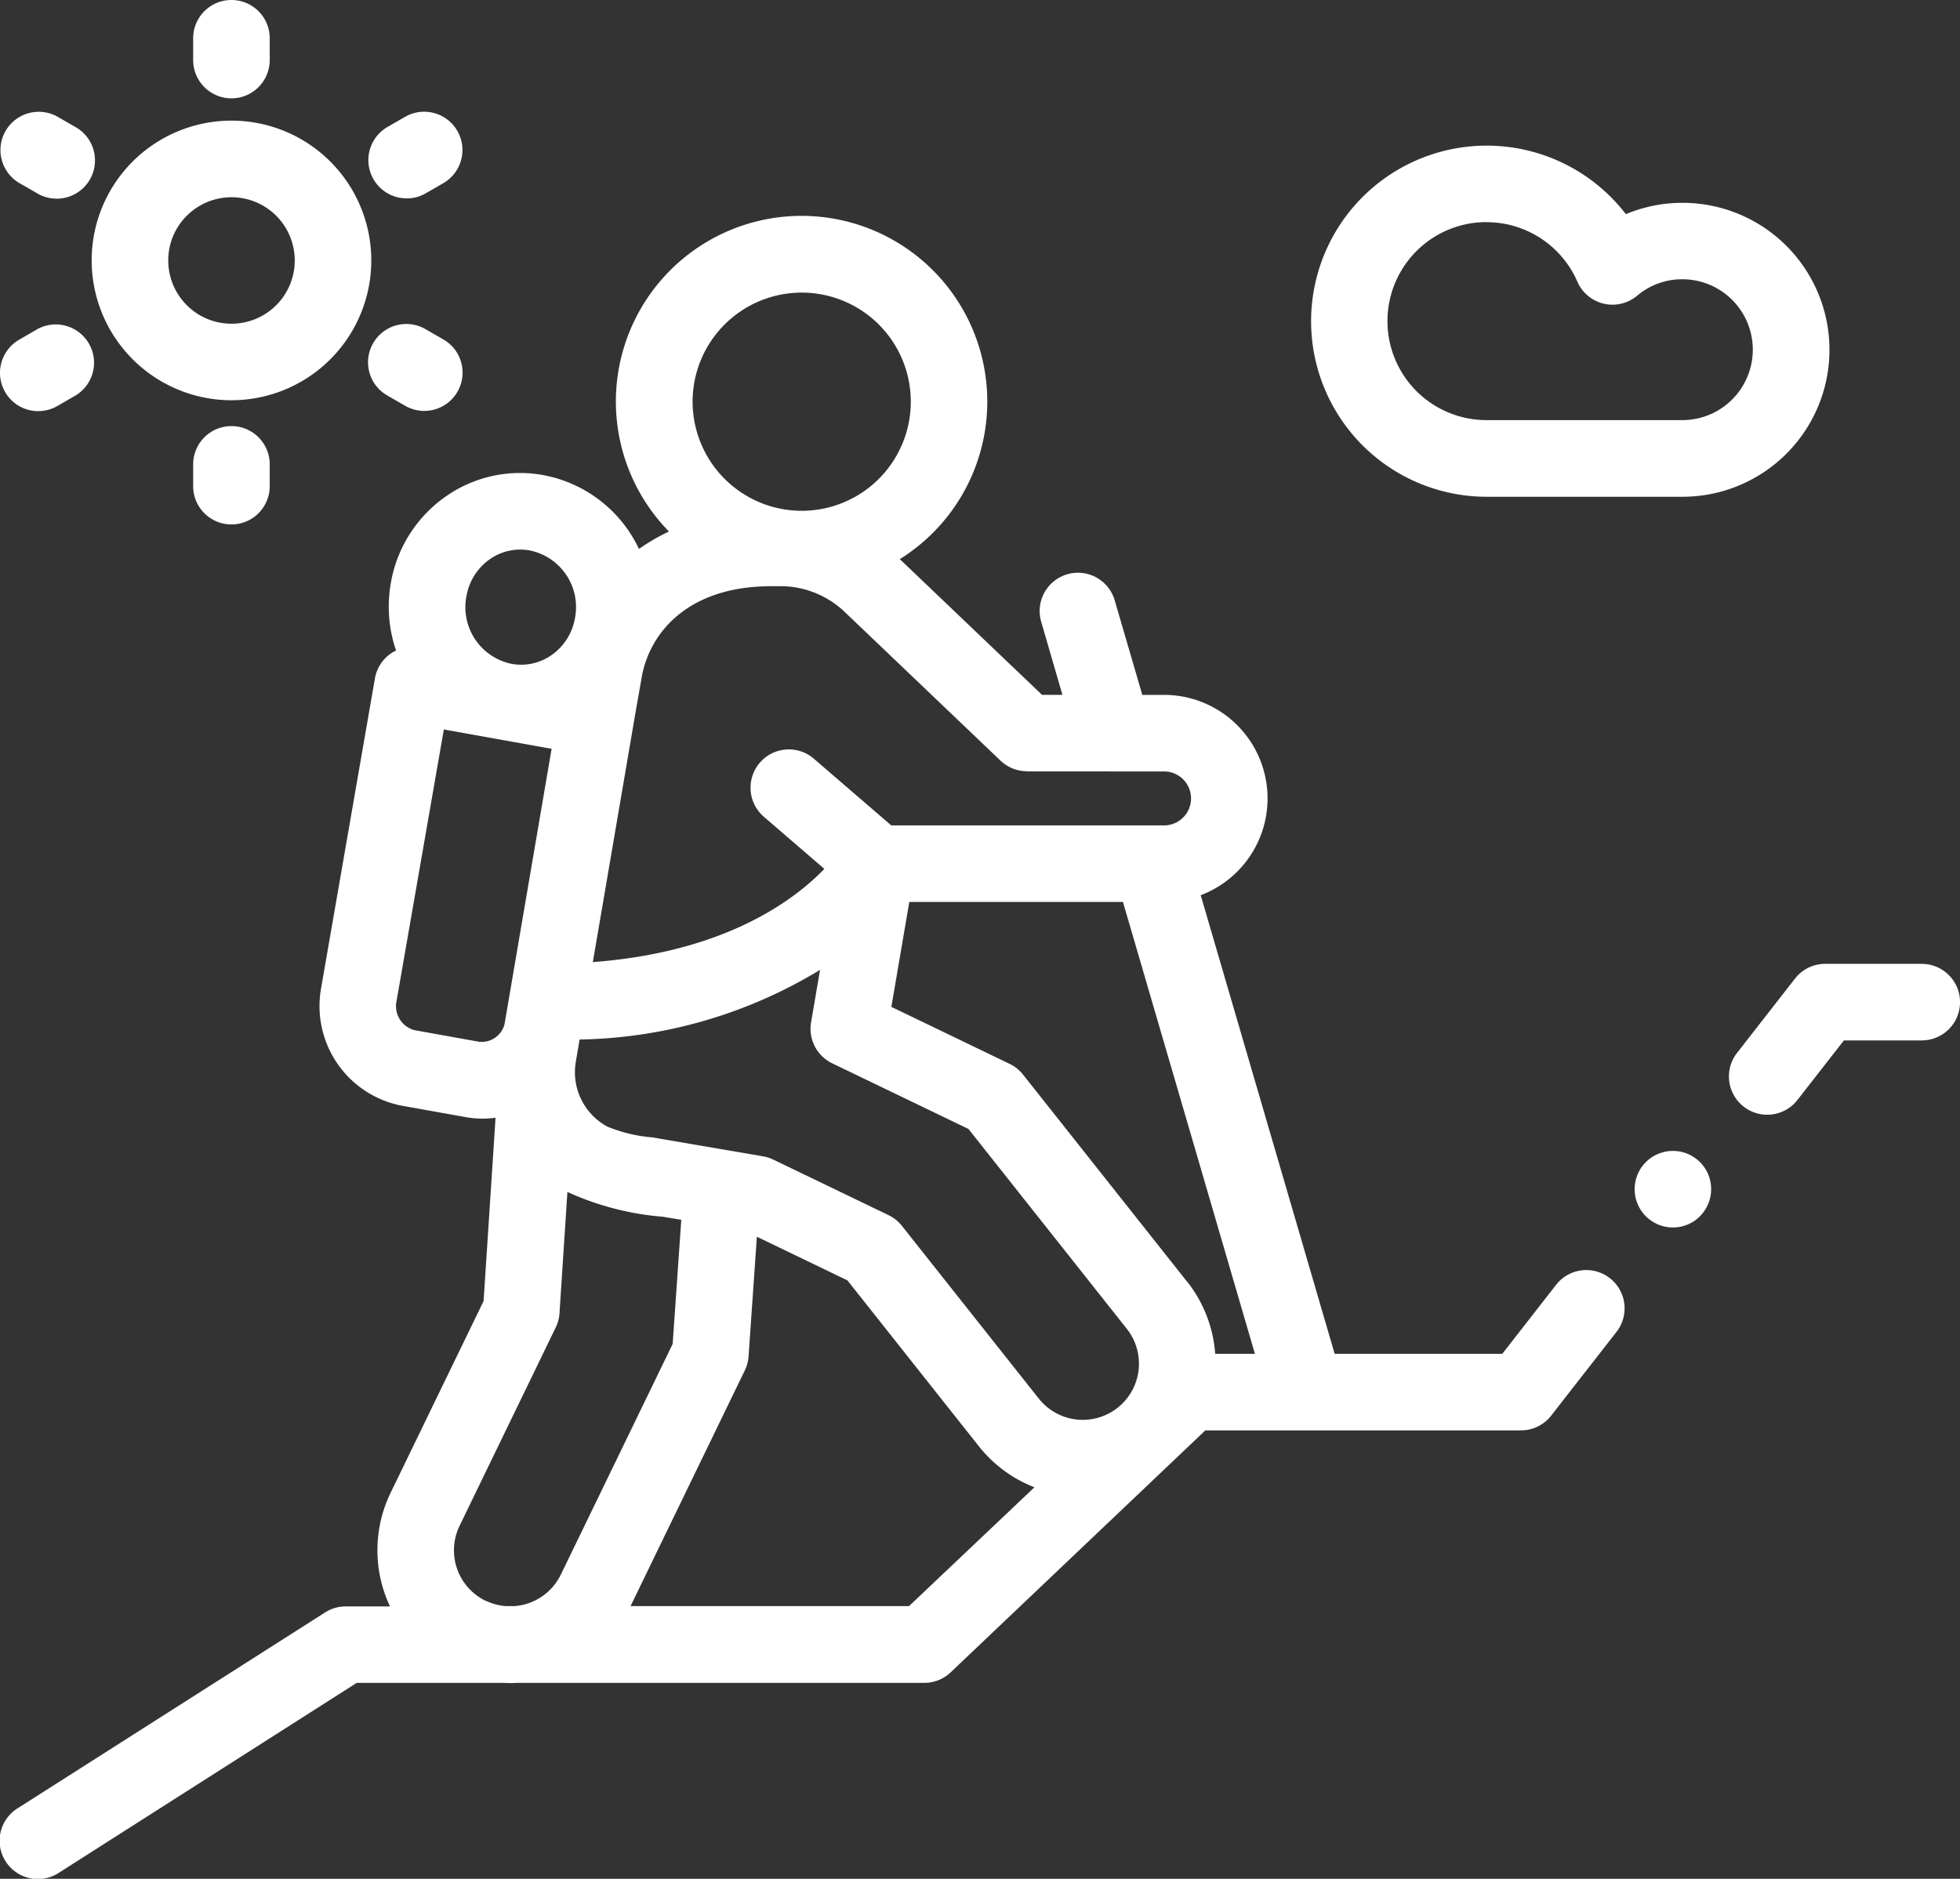 <?xml version="1.0" encoding="UTF-8"?>
<svg xmlns="http://www.w3.org/2000/svg" xmlns:xlink="http://www.w3.org/1999/xlink" id="Gruppe_485" data-name="Gruppe 485" width="64.15" height="61.5" viewBox="0 0 64.15 61.5">
  <rect x="0" y="0" width="64.15" height="61.5" fill="#333333" stroke="none"/>
  <defs>
    <clipPath id="clip-path">
      <rect id="Rechteck_16" data-name="Rechteck 16" width="64.15" height="61.5" fill="#fff"></rect>
    </clipPath>
  </defs>
  <g id="Gruppe_485-2" data-name="Gruppe 485" clip-path="url(#clip-path)">
    <path id="Pfad_1270" data-name="Pfad 1270" d="M457.883,251.813h-3.16a1.253,1.253,0,0,0-.988.483l-1.906,2.444a1.253,1.253,0,0,0,1.976,1.541l1.53-1.961h2.548a1.253,1.253,0,0,0,0-2.506" transform="translate(-394.985 -220.263)" fill="#fff"></path>
    <path id="Pfad_1271" data-name="Pfad 1271" d="M52.69,91.223a1.253,1.253,0,0,0-1.758.217L49.17,93.7H43.684L39.3,78.688a3.389,3.389,0,0,0-1.2-6.558h-.712l-.908-3.111a1.253,1.253,0,0,0-2.406.7l.7,2.41h-.668l-4.655-4.443c.1-.062.2-.126.293-.194a6.078,6.078,0,1,0-7.848-.709,6.466,6.466,0,0,0-.982.57,4.338,4.338,0,0,0-3.139-2.418,4.221,4.221,0,0,0-3.2.712,4.347,4.347,0,0,0-1.789,2.864,4.431,4.431,0,0,0,.178,2.168,1.236,1.236,0,0,0-.176.1,1.253,1.253,0,0,0-.516.812L10.516,81.7a3.321,3.321,0,0,0,2.613,3.873l2.11.378a3.184,3.184,0,0,0,.566.051,3.142,3.142,0,0,0,.415-.03l-.391,6-3.041,6.272a4.311,4.311,0,0,0-.023,3.724H11.311a1.255,1.255,0,0,0-.674.2L.58,108.575a1.253,1.253,0,1,0,1.347,2.113l9.749-6.217h4.771c.082,0,.163.007.244.007s.135,0,.2-.007H30.253a1.253,1.253,0,0,0,.863-.345l8.336-7.92h10.33a1.253,1.253,0,0,0,.988-.483l2.138-2.741a1.253,1.253,0,0,0-.217-1.759M21.344,86.614a4.9,4.9,0,0,1-1.463-.351,2.022,2.022,0,0,1-1.031-2.138c.04-.237.081-.475.122-.713a15.653,15.653,0,0,0,7.869-2.281l-.294,1.719a1.254,1.254,0,0,0,.691,1.34l4.46,2.149,5.183,6.542A1.838,1.838,0,1,1,34,95.165L29.52,89.511a1.249,1.249,0,0,0-.438-.351l-3.775-1.819a1.25,1.25,0,0,0-.333-.106Zm17.5,4.712-5.362-6.769a1.258,1.258,0,0,0-.311-.279,1.283,1.283,0,0,0-.13-.072l-3.866-1.863.587-3.434h6.993L41.074,93.7h-1.3a4.314,4.314,0,0,0-.926-2.374m-5.236-16.69H38.1a.883.883,0,1,1,0,1.767H29.172l-2.533-2.183A1.253,1.253,0,0,0,25,76.118l1.982,1.708c-.992,1.03-3.254,2.726-7.578,3.051l.461-2.694.87-5.089s0-.007,0-.01L21,71.573c.25-1.462,1.5-3,4.242-3l.192,0h.031a3.046,3.046,0,0,1,2.174.834l.049.047,5.06,4.829a1.253,1.253,0,0,0,.865.347M22.72,61.933a3.571,3.571,0,1,1,2.917,4.12,3.575,3.575,0,0,1-2.917-4.12m-7.456,6.99a1.861,1.861,0,0,1,.761-1.228,1.731,1.731,0,0,1,1.313-.293,1.891,1.891,0,0,1,1.486,2.191,1.862,1.862,0,0,1-.762,1.228,1.733,1.733,0,0,1-1.313.294,1.892,1.892,0,0,1-1.486-2.192m.418,14.562-2.11-.379a.814.814,0,0,1-.587-.977l1.544-8.867,3.527.633-.595,3.48-.947,5.54a.774.774,0,0,1-.833.57m.215,18.3a1.838,1.838,0,0,1-.852-2.456l3.147-6.492a1.239,1.239,0,0,0,.123-.465l.259-3.971a9.306,9.306,0,0,0,3.127.812l.6.1-.282,4.063-3.662,7.554a1.838,1.838,0,0,1-1.515,1.028h-.284a1.835,1.835,0,0,1-.657-.176m13.855.176H20.639l3.736-7.708A1.254,1.254,0,0,0,24.5,93.8l.273-3.933,2.964,1.429,4.3,5.428a4.314,4.314,0,0,0,1.82,1.345Z" transform="translate(-0.001 -49.384)" fill="#fff"></path>
    <path id="Pfad_1272" data-name="Pfad 1272" d="M348.231,49.541h6.411a4.811,4.811,0,1,0-1.855-9.251,5.747,5.747,0,1,0-4.556,9.251m0-8.988A3.242,3.242,0,0,1,351.2,42.5a1.253,1.253,0,0,0,1.955.46,2.274,2.274,0,0,1,1.481-.539,2.305,2.305,0,0,1,0,4.611h-6.411a3.241,3.241,0,1,1,0-6.482" transform="translate(-299.573 -33.28)" fill="#fff"></path>
    <path id="Pfad_1273" data-name="Pfad 1273" d="M28.517,40.675A4.576,4.576,0,1,0,23.941,36.1a4.581,4.581,0,0,0,4.576,4.576m-1.463-6.039a2.07,2.07,0,1,1-.606,1.463,2.056,2.056,0,0,1,.606-1.463" transform="translate(-20.941 -27.574)" fill="#fff"></path>
    <path id="Pfad_1274" data-name="Pfad 1274" d="M.627,31.469l.588.339a1.253,1.253,0,1,0,1.253-2.17L1.88,29.3a1.253,1.253,0,0,0-1.253,2.17" transform="translate(0 -25.481)" fill="#fff"></path>
    <path id="Pfad_1275" data-name="Pfad 1275" d="M98.7,85.2l-.588-.339a1.253,1.253,0,1,0-1.253,2.17l.588.339A1.253,1.253,0,0,0,98.7,85.2" transform="translate(-84.172 -74.079)" fill="#fff"></path>
    <path id="Pfad_1276" data-name="Pfad 1276" d="M1.254,87.536a1.247,1.247,0,0,0,.625-.168l.587-.339a1.253,1.253,0,0,0-1.253-2.17L.626,85.2a1.253,1.253,0,0,0,.628,2.338" transform="translate(0 -74.079)" fill="#fff"></path>
    <path id="Pfad_1277" data-name="Pfad 1277" d="M97.483,31.977a1.25,1.25,0,0,0,.625-.168l.588-.34a1.253,1.253,0,0,0-1.253-2.17l-.588.339a1.253,1.253,0,0,0,.628,2.338" transform="translate(-84.172 -25.482)" fill="#fff"></path>
    <path id="Pfad_1278" data-name="Pfad 1278" d="M51.714,3.22a1.253,1.253,0,0,0,1.253-1.253V1.254a1.253,1.253,0,1,0-2.506,0v.713A1.253,1.253,0,0,0,51.714,3.22" transform="translate(-44.139 -0.001)" fill="#fff"></path>
    <path id="Pfad_1279" data-name="Pfad 1279" d="M50.461,112.578v.713a1.253,1.253,0,1,0,2.506,0v-.713a1.253,1.253,0,1,0-2.506,0" transform="translate(-44.139 -97.377)" fill="#fff"></path>
    <path id="Pfad_1280" data-name="Pfad 1280" d="M429.437,301.463a1.253,1.253,0,1,0-.462,1.521,1.263,1.263,0,0,0,.462-1.521" transform="translate(-373.525 -263.015)" fill="#fff"></path>
  </g>
</svg>
